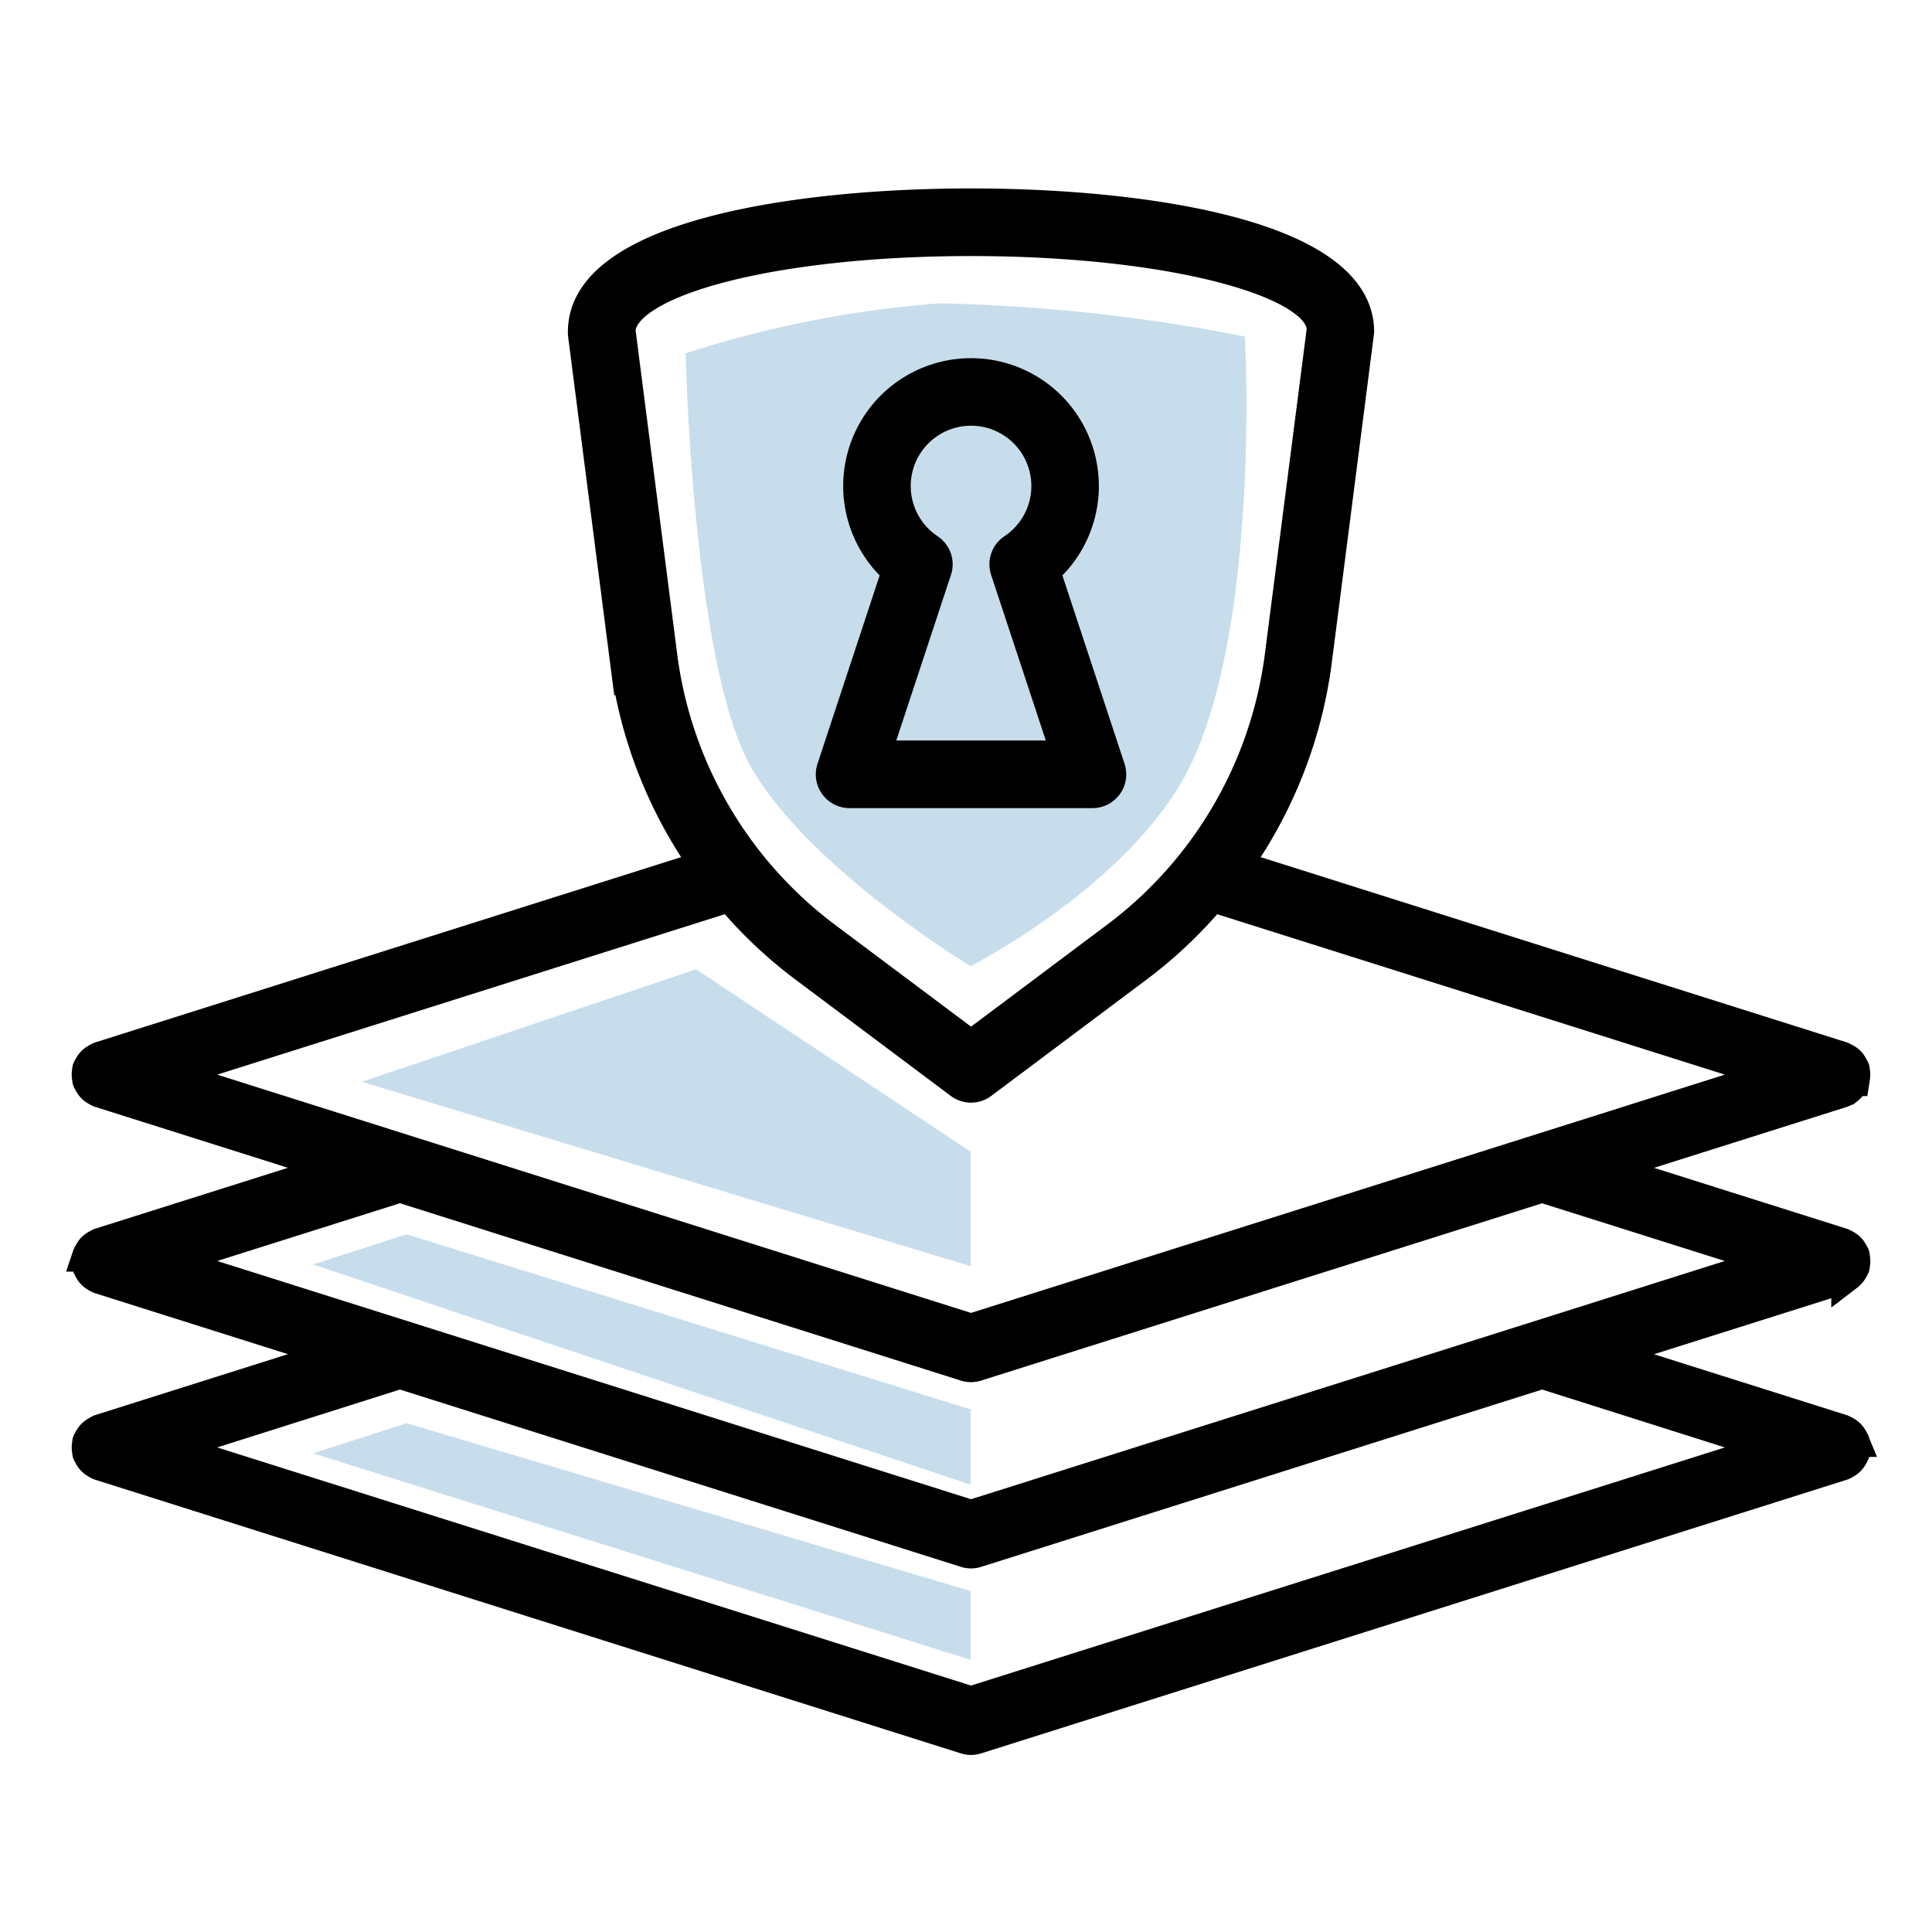 <svg xmlns="http://www.w3.org/2000/svg" xmlns:xlink="http://www.w3.org/1999/xlink" width="60" height="60" viewBox="0 0 60 60">
  <defs>
    <clipPath id="clip-path">
      <rect id="Rectangle_2900" data-name="Rectangle 2900" width="60" height="60" transform="translate(3.078 -1.744)"/>
    </clipPath>
  </defs>
  <g id="Group_7400" data-name="Group 7400" transform="translate(-3.078 1.744)" clip-path="url(#clip-path)">
    <rect id="Rectangle_2957" data-name="Rectangle 2957" width="60" height="60" transform="translate(3.234 -1.571)" fill="none"/>
    <path id="Path_14713" data-name="Path 14713" d="M-.691,2.868a33.781,33.781,0,0,1,7.9-1.553,54.909,54.909,0,0,1,9.471,1.031s.468,8.565-1.605,13.128C13.388,19.239,8.161,21.9,8.161,21.9s-4.952-2.986-6.793-6.131S-.691,2.868-.691,2.868Z" transform="translate(25.061 6.361)" fill="#c7ddeb"/>
    <path id="Path_14714" data-name="Path 14714" d="M-.691,2.494,9.69-1l8.527,5.667V8.221Z" transform="translate(15.006 29.358)" fill="#c7ddeb"/>
    <path id="Path_14715" data-name="Path 14715" d="M-2.5.758.41-.177,17.924,5.26V7.6Z" transform="translate(15.298 36.766)" fill="#c7ddeb"/>
    <path id="Path_14716" data-name="Path 14716" d="M-2.5.758.41-.177,17.924,5.036V7.172Z" transform="translate(15.298 42.632)" fill="#c7ddeb"/>
    <path id="Path_14717" data-name="Path 14717" d="M.333,38.1a.535.535,0,0,0-.092.051.545.545,0,0,0-.085.067.526.526,0,0,0-.06.076.544.544,0,0,0-.056.1c-.006.014-.017.024-.022.039a.518.518,0,0,0-.006.054A.547.547,0,0,0,0,38.6a.529.529,0,0,0,.012.111.519.519,0,0,0,.006.054c0,.01.013.014.017.024a.536.536,0,0,0,.175.243c.013.01.03.016.044.025a.53.53,0,0,0,.121.067l26.888,8.5a.545.545,0,0,0,.331,0l26.888-8.5a.529.529,0,0,0,.121-.067c.014-.009.031-.014.044-.025a.536.536,0,0,0,.175-.243c0-.01.014-.014.017-.024a.52.52,0,0,0,.006-.054.529.529,0,0,0,.012-.111.547.547,0,0,0-.012-.111.518.518,0,0,0-.006-.054c0-.015-.016-.025-.022-.04a.544.544,0,0,0-.054-.1.533.533,0,0,0-.064-.08.539.539,0,0,0-.078-.063.527.527,0,0,0-.1-.054c-.015-.006-.025-.018-.041-.023l-7.5-2.37,7.5-2.37a.53.53,0,0,0,.121-.067c.014-.009.031-.014.044-.025A.536.536,0,0,0,54.823,33c0-.01.014-.014.017-.024a.521.521,0,0,0,.006-.054.529.529,0,0,0,.012-.111.547.547,0,0,0-.012-.111.518.518,0,0,0-.006-.054c0-.015-.016-.025-.022-.04a.544.544,0,0,0-.054-.1.45.45,0,0,0-.142-.143.524.524,0,0,0-.1-.054c-.015-.006-.025-.018-.041-.023l-7.5-2.37,7.5-2.37a.528.528,0,0,0,.121-.067c.014-.009.031-.014.044-.024a.536.536,0,0,0,.175-.243c0-.01.014-.014.017-.024a.518.518,0,0,0,.006-.054.528.528,0,0,0,.012-.111.547.547,0,0,0-.012-.111.516.516,0,0,0-.006-.054c0-.015-.016-.025-.022-.04a.542.542,0,0,0-.054-.1.45.45,0,0,0-.142-.143.524.524,0,0,0-.1-.054c-.015-.006-.025-.018-.041-.023L35.635,20.542a14.1,14.1,0,0,0,2.5-6.36L39.448,3.95C39.448,1.033,32.974,0,27.429,0S15.41,1.033,15.41,3.95a.591.591,0,0,0,0,.07l1.307,10.162a14.106,14.106,0,0,0,2.5,6.36L.375,26.5c-.016.005-.027.017-.043.024a.536.536,0,0,0-.092.051.548.548,0,0,0-.085.067.527.527,0,0,0-.06.076.542.542,0,0,0-.056.1c-.006.014-.017.024-.022.039a.516.516,0,0,0-.006.054A.547.547,0,0,0,0,27.022a.528.528,0,0,0,.012.111.518.518,0,0,0,.006.054c0,.01.013.014.017.024a.536.536,0,0,0,.175.243c.013.01.03.016.044.024a.528.528,0,0,0,.121.067l7.5,2.37-7.5,2.37c-.016.005-.027.017-.043.024a.54.54,0,0,0-.092.051.545.545,0,0,0-.085.067A.526.526,0,0,0,.1,32.5a.543.543,0,0,0-.056.1c-.006.014-.017.024-.022.039a.517.517,0,0,0-.006.054A.548.548,0,0,0,0,32.809a.529.529,0,0,0,.012.111.521.521,0,0,0,.006.054c0,.01.013.014.017.024a.536.536,0,0,0,.175.243c.013.01.03.016.044.025a.53.53,0,0,0,.121.067l7.5,2.37-7.5,2.37a.467.467,0,0,0-.043.024M17.81,14.042l-1.3-10.124C16.569,2.333,21.344,1.1,27.429,1.1c6.125,0,10.922,1.253,10.926,2.783L37.048,14.042a13,13,0,0,1-5.07,8.707l-4.549,3.407L22.88,22.749a13,13,0,0,1-5.07-8.707M2.361,27.022l17.587-5.559a13.859,13.859,0,0,0,2.274,2.165L27.1,27.282a.55.55,0,0,0,.658,0l4.878-3.654a13.861,13.861,0,0,0,2.274-2.165L52.5,27.022,27.429,34.946Zm0,5.787,7.333-2.318L22.055,34.4l5.208,1.646a.546.546,0,0,0,.331,0l17.569-5.553L52.5,32.809,27.429,40.732Zm7.332,3.468,17.571,5.554a.547.547,0,0,0,.331,0l17.57-5.554L52.5,38.6,27.429,46.519,2.361,38.6Z" transform="translate(5.805 4.608)" stroke="#000" stroke-width="1"/>
    <path id="Path_14718" data-name="Path 14718" d="M421.669,109.287h7.544a.548.548,0,0,0,.521-.72l-2.03-6.153a3.47,3.47,0,1,0-4.526,0l-2.03,6.153a.548.548,0,0,0,.521.72m2.674-6.9a.547.547,0,0,0-.217-.628,2.373,2.373,0,1,1,2.631,0,.547.547,0,0,0-.217.628l1.915,5.8h-6.027Z" transform="translate(-392.207 -86.434)" stroke="#000" stroke-width="1"/>
  </g>
</svg>
